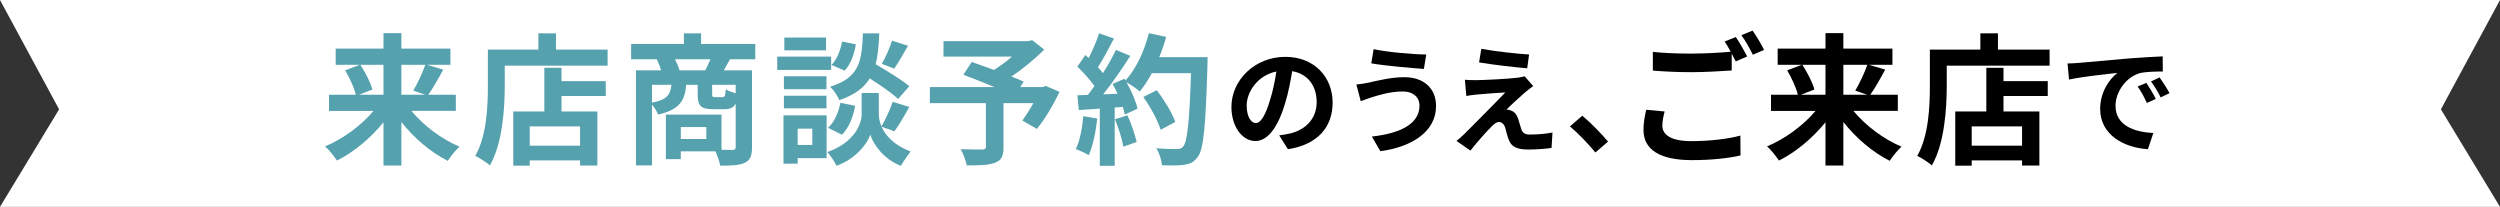<?xml version="1.0" encoding="UTF-8"?><svg xmlns="http://www.w3.org/2000/svg" viewBox="0 0 423 35"><rect x="0" y="0" width="423" height="35" fill="#333333" stroke="none"/><g id="a"/><g id="b"><g id="c"><g><polygon points="0 0 10 18.5 0 35 423 35 413 18.5 423 0 0 0" fill="#fff"/><g><path d="M69.614,18.766c2.064,2.497,5.137,4.801,8.137,6.049-.647,.575-1.56,1.704-1.992,2.399-2.88-1.439-5.688-3.84-7.849-6.576v7.369h-3.024v-7.32c-2.184,2.688-4.992,5.04-7.872,6.48-.456-.697-1.345-1.824-2.017-2.4,3.024-1.248,6.121-3.529,8.209-6.001h-7.537v-2.736h4.537c-.265-1.151-1.032-2.832-1.801-4.128l2.473-.937h-4.08v-2.735h8.088v-2.617h3.024v2.617h8.305v2.735h-3.984l2.761,.816c-.84,1.56-1.752,3.168-2.521,4.248h4.656v2.736h-7.513Zm-8.641-7.801c.84,1.296,1.729,3.001,2.04,4.177l-2.28,.888h4.152v-5.064h-3.912Zm6.937,0v5.064h4.032l-2.016-.696c.696-1.176,1.56-2.976,2.04-4.368h-4.057Z" fill="#55a1ae"/><path d="M102.808,8.398v2.711h-17.402v3.337c0,3.864-.359,9.793-2.52,13.537-.528-.479-1.801-1.296-2.473-1.608,1.969-3.432,2.137-8.473,2.137-11.929v-6.048h8.544v-2.761h2.977v2.761h8.737Zm-7.801,5.328h7.488v2.52h-7.488v2.617h6.072v9.145h-2.929v-.864h-8.521v.888h-2.784v-9.168h5.257v-7.393h2.904v2.256Zm3.144,7.656h-8.521v3.265h8.521v-3.265Z" fill="#55a1ae"/><path d="M123.519,10.028c-.384,.697-.744,1.345-1.056,1.873h4.776v13.009c0,1.416-.288,2.185-1.225,2.64-.936,.433-2.28,.48-4.152,.48-.12-.672-.479-1.704-.815-2.424h-5.856v1.32h-2.521v-7.537h9.408v5.953c.841,.023,1.585,.023,1.873,.023,.407,0,.527-.12,.527-.48v-7.368c-.359,.72-.96,.96-1.92,.96h-1.944c-2.136,0-2.568-.648-2.568-2.592v-1.536h-1.944c-.216,2.664-1.104,4.2-4.752,5.04-.168-.48-.6-1.199-1.032-1.68v10.272h-2.712V11.902h4.272c-.192-.6-.48-1.32-.744-1.873h-4.345v-2.592h8.929v-1.8h2.904v1.8h9.169v2.592h-4.272Zm-13.201,7.346c2.568-.504,3.12-1.369,3.288-3.024h-3.288v3.024Zm9.001-5.473c.288-.576,.624-1.248,.888-1.873h-6c.312,.625,.624,1.345,.768,1.873h4.345Zm.192,9.601h-4.32v2.017h4.32v-2.017Zm4.968-7.152h-3.984v1.512c0,.505,.072,.576,.48,.576h1.248c.408,0,.504-.168,.576-1.319,.359,.239,1.08,.504,1.68,.672v-1.44Z" fill="#55a1ae"/><path d="M140.63,11.829h-9.121v-2.256h9.121v2.256Zm-.768,14.93h-4.896v.936h-2.4v-8.185h7.297v7.249Zm-.024-11.666h-7.201v-2.184h7.201v2.184Zm-7.201,1.105h7.201v2.135h-7.201v-2.135Zm7.129-7.682h-7.057v-2.16h7.057v2.16Zm-4.8,13.25v2.76h2.472v-2.76h-2.472Zm14.185-.336c.648,1.463,2.089,3.144,4.921,4.199-.504,.648-1.248,1.729-1.633,2.425-3.023-1.128-4.752-3.792-5.184-5.28-.48,1.488-2.4,4.08-5.713,5.28-.288-.647-1.056-1.753-1.561-2.328,4.585-1.608,5.809-4.753,5.809-6.36v-3.625h2.904v3.625c0,.527,.12,1.248,.456,2.016,.672-1.152,1.465-2.88,1.896-4.152l2.809,.864c-.841,1.513-1.776,3.097-2.521,4.128l-2.185-.791Zm-9.049,.191c1.057-.912,1.776-2.592,2.089-4.225l2.496,.504c-.312,1.849-1.057,3.744-2.232,4.896l-2.353-1.176Zm11.857-4.873c-1.008-.959-2.977-2.328-4.801-3.479-.983,1.584-2.544,2.784-5.136,3.672-.288-.696-.984-1.752-1.585-2.256,4.993-1.56,5.377-4.296,5.569-9.049h2.76c-.072,1.992-.216,3.72-.6,5.232,1.968,1.151,4.392,2.64,5.688,3.72l-1.896,2.16Zm-7.152-9.24c-.24,1.584-.864,3.36-1.896,4.44l-2.232-.96c.889-.864,1.536-2.473,1.801-3.961l2.328,.48Zm8.832,.24c-.792,1.393-1.656,2.855-2.328,3.864l-2.112-.816c.624-1.056,1.368-2.735,1.729-3.912l2.712,.864Z" fill="#55a1ae"/><path d="M179.271,15.55c-1.08,2.256-2.496,4.656-3.84,6.264l-2.448-1.416c.576-.791,1.272-1.871,1.872-2.951h-5.064v7.464c0,1.513-.336,2.232-1.488,2.64-1.104,.408-2.664,.433-4.729,.433-.144-.815-.6-1.992-1.031-2.736,1.416,.048,3.191,.048,3.672,.048,.456-.023,.6-.119,.6-.479v-7.368h-9.48v-2.713h10.921c-1.776-.744-3.72-1.512-5.256-2.088l1.416-2.16c1.08,.384,2.424,.84,3.768,1.344,1.032-.648,2.112-1.439,3.049-2.256h-11.593v-2.617h14.353l.648-.168,2.04,1.609c-1.536,1.535-3.528,3.191-5.545,4.56,.793,.312,1.513,.576,2.064,.841l-.576,.936h3.793l.527-.191,2.328,1.008Z" fill="#55a1ae"/><path d="M185.653,20.062c-.239,2.256-.743,4.656-1.439,6.193-.504-.312-1.561-.816-2.185-1.033,.696-1.416,1.08-3.552,1.272-5.568l2.352,.408Zm18.674-10.393s0,.96-.023,1.32c-.312,10.513-.648,14.305-1.656,15.577-.672,.912-1.296,1.177-2.305,1.32-.864,.144-2.352,.12-3.744,.071-.048-.815-.432-2.063-.96-2.88,1.512,.144,2.88,.144,3.528,.144,.456,0,.72-.096,1.008-.407,.721-.744,1.08-4.249,1.345-12.433h-6.625c-.648,1.176-1.32,2.231-2.04,3.096-.48-.432-1.536-1.152-2.256-1.584,.84,1.512,1.607,3.288,1.872,4.488l-2.16,1.008c-.072-.384-.192-.816-.336-1.296l-1.368,.097v9.864h-2.521v-9.673l-3.553,.24-.239-2.496,1.775-.072c.36-.456,.744-.961,1.104-1.488-.696-1.032-1.872-2.328-2.88-3.288l1.344-1.968c.192,.168,.384,.336,.576,.504,.672-1.32,1.368-2.929,1.752-4.177l2.521,.888c-.864,1.656-1.849,3.504-2.713,4.849,.312,.336,.601,.696,.841,1.009,.863-1.345,1.632-2.736,2.208-3.938l2.424,1.009c-1.344,2.112-3.024,4.56-4.584,6.505l2.424-.097c-.264-.575-.552-1.151-.84-1.655l2.016-.889,.168,.288c1.776-1.896,3.192-4.969,3.961-7.993l2.928,.625c-.312,1.176-.72,2.328-1.176,3.432h8.185Zm-13.561,9.841c.647,1.416,1.271,3.288,1.56,4.513l-2.256,.792c-.192-1.224-.816-3.169-1.416-4.633l2.112-.672Zm5.616,2.448c-.456-1.512-1.704-3.816-2.929-5.545l2.28-1.152c1.248,1.656,2.616,3.865,3.12,5.377l-2.472,1.32Z" fill="#55a1ae"/><path d="M216.439,22.902c.76-.1,1.32-.199,1.84-.319,2.541-.601,4.501-2.421,4.501-5.302,0-2.74-1.479-4.78-4.141-5.24-.28,1.68-.62,3.521-1.18,5.381-1.181,4.001-2.901,6.441-5.062,6.441-2.181,0-4.041-2.42-4.041-5.762,0-4.561,3.981-8.481,9.122-8.481,4.901,0,8.002,3.421,8.002,7.741,0,4.162-2.561,7.122-7.562,7.883l-1.48-2.342Zm-1.54-6c.46-1.461,.819-3.161,1.06-4.802-3.28,.681-5.021,3.562-5.021,5.741,0,2,.8,2.98,1.54,2.98,.82,0,1.62-1.24,2.421-3.92Z"/><path d="M237.32,15.481c-2.181,0-4.141,.66-5.161,.96-.58,.18-1.341,.48-1.921,.68l-.74-2.82c.66-.06,1.521-.199,2.161-.34,1.46-.32,3.681-.9,5.981-.9,3.141,0,5.341,1.781,5.341,4.881,0,4.241-3.921,6.882-9.422,7.643l-1.44-2.48c4.921-.561,8.062-2.161,8.062-5.262,0-1.301-1-2.381-2.86-2.36Zm4.001-6.261l-.4,2.439c-2.32-.16-6.621-.539-8.902-.939l.4-2.4c2.301,.5,6.802,.9,8.902,.9Z"/><path d="M258.12,15.561c-.9,.78-2.761,2.48-3.221,2.98,.18,0,.54,.06,.74,.16,.58,.181,.94,.601,1.22,1.341,.181,.539,.36,1.3,.541,1.8,.18,.62,.62,.921,1.399,.921,1.521,0,2.881-.141,3.881-.341l-.159,2.601c-.82,.16-2.861,.28-3.881,.28-1.881,0-2.901-.4-3.381-1.7-.221-.58-.44-1.5-.58-2.001-.24-.7-.66-.96-1.061-.96s-.82,.32-1.28,.801c-.7,.699-2.181,2.3-3.541,4.04l-2.36-1.64c.36-.281,.86-.701,1.381-1.221,1.02-1.041,5.061-5.061,6.881-6.981-1.4,.06-3.761,.26-4.901,.36-.68,.06-1.28,.16-1.7,.24l-.239-2.741c.46,.04,1.18,.06,1.9,.06,.939,0,5.44-.199,7.081-.42,.36-.039,.9-.16,1.12-.24l1.46,1.66c-.52,.361-.939,.721-1.3,1.001Zm.601-6.341l-.32,2.34c-2.081-.18-5.781-.6-8.142-1l.38-2.301c2.221,.42,6.021,.84,8.082,.961Z"/><path d="M269.938,25.803c-1.22-1.501-2.9-3.221-4.301-4.421l2.08-1.801c1.421,1.16,3.341,3.141,4.361,4.381l-2.141,1.841Z"/><path d="M281.654,18.862c-.216,.863-.384,1.607-.384,2.4,0,1.512,1.416,2.615,4.849,2.615,3.216,0,6.24-.359,8.353-.936l.024,3.359c-2.064,.48-4.921,.793-8.257,.793-5.449,0-8.161-1.824-8.161-5.089,0-1.368,.264-2.521,.456-3.433l3.12,.289Zm12.049-12.602c.601,.889,1.465,2.4,1.921,3.288l-1.944,.841c-.192-.385-.432-.841-.672-1.32v2.855c-1.656,.121-4.608,.289-6.865,.289-2.496,0-4.56-.121-6.48-.265v-3.169c1.752,.193,3.961,.289,6.457,.289,2.28,0,4.896-.145,6.721-.312-.336-.624-.696-1.248-1.032-1.729l1.896-.768Zm2.833-1.08c.647,.889,1.536,2.424,1.944,3.264l-1.896,.816c-.504-1.008-1.272-2.4-1.944-3.312l1.896-.768Z"/><path d="M313.599,18.766c2.064,2.497,5.137,4.801,8.137,6.049-.647,.575-1.56,1.704-1.992,2.399-2.88-1.439-5.688-3.84-7.849-6.576v7.369h-3.024v-7.32c-2.184,2.688-4.992,5.04-7.872,6.48-.456-.697-1.345-1.824-2.017-2.4,3.024-1.248,6.121-3.529,8.209-6.001h-7.537v-2.736h4.537c-.265-1.151-1.032-2.832-1.801-4.128l2.473-.937h-4.08v-2.735h8.088v-2.617h3.024v2.617h8.305v2.735h-3.984l2.761,.816c-.84,1.56-1.752,3.168-2.521,4.248h4.656v2.736h-7.513Zm-8.641-7.801c.84,1.296,1.729,3.001,2.04,4.177l-2.28,.888h4.152v-5.064h-3.912Zm6.937,0v5.064h4.032l-2.016-.696c.696-1.176,1.56-2.976,2.04-4.368h-4.057Z"/><path d="M346.792,8.398v2.711h-17.402v3.337c0,3.864-.359,9.793-2.52,13.537-.528-.479-1.801-1.296-2.473-1.608,1.969-3.432,2.137-8.473,2.137-11.929v-6.048h8.544v-2.761h2.977v2.761h8.737Zm-7.801,5.328h7.488v2.52h-7.488v2.617h6.072v9.145h-2.929v-.864h-8.521v.888h-2.784v-9.168h5.257v-7.393h2.904v2.256Zm3.144,7.656h-8.521v3.265h8.521v-3.265Z"/><path d="M351.763,10.64c1.66-.141,4.941-.44,8.562-.76,2.041-.16,4.201-.281,5.602-.341l.021,2.561c-1.061,0-2.761,.021-3.821,.261-2.4,.64-4.181,3.2-4.181,5.541,0,3.26,3.04,4.44,6.401,4.601l-.921,2.741c-4.16-.261-8.081-2.501-8.081-6.803,0-2.859,1.58-5.101,2.921-6.101-1.721,.181-5.882,.62-8.183,1.12l-.26-2.721c.8-.02,1.561-.061,1.94-.1Zm13.003,6.102l-1.521,.68c-.5-1.1-.92-1.881-1.561-2.781l1.48-.619c.48,.72,1.221,1.92,1.601,2.721Zm2.32-.98l-1.5,.72c-.54-1.08-1-1.82-1.641-2.7l1.46-.68c.501,.699,1.261,1.88,1.681,2.66Z"/></g></g></g></g></svg>